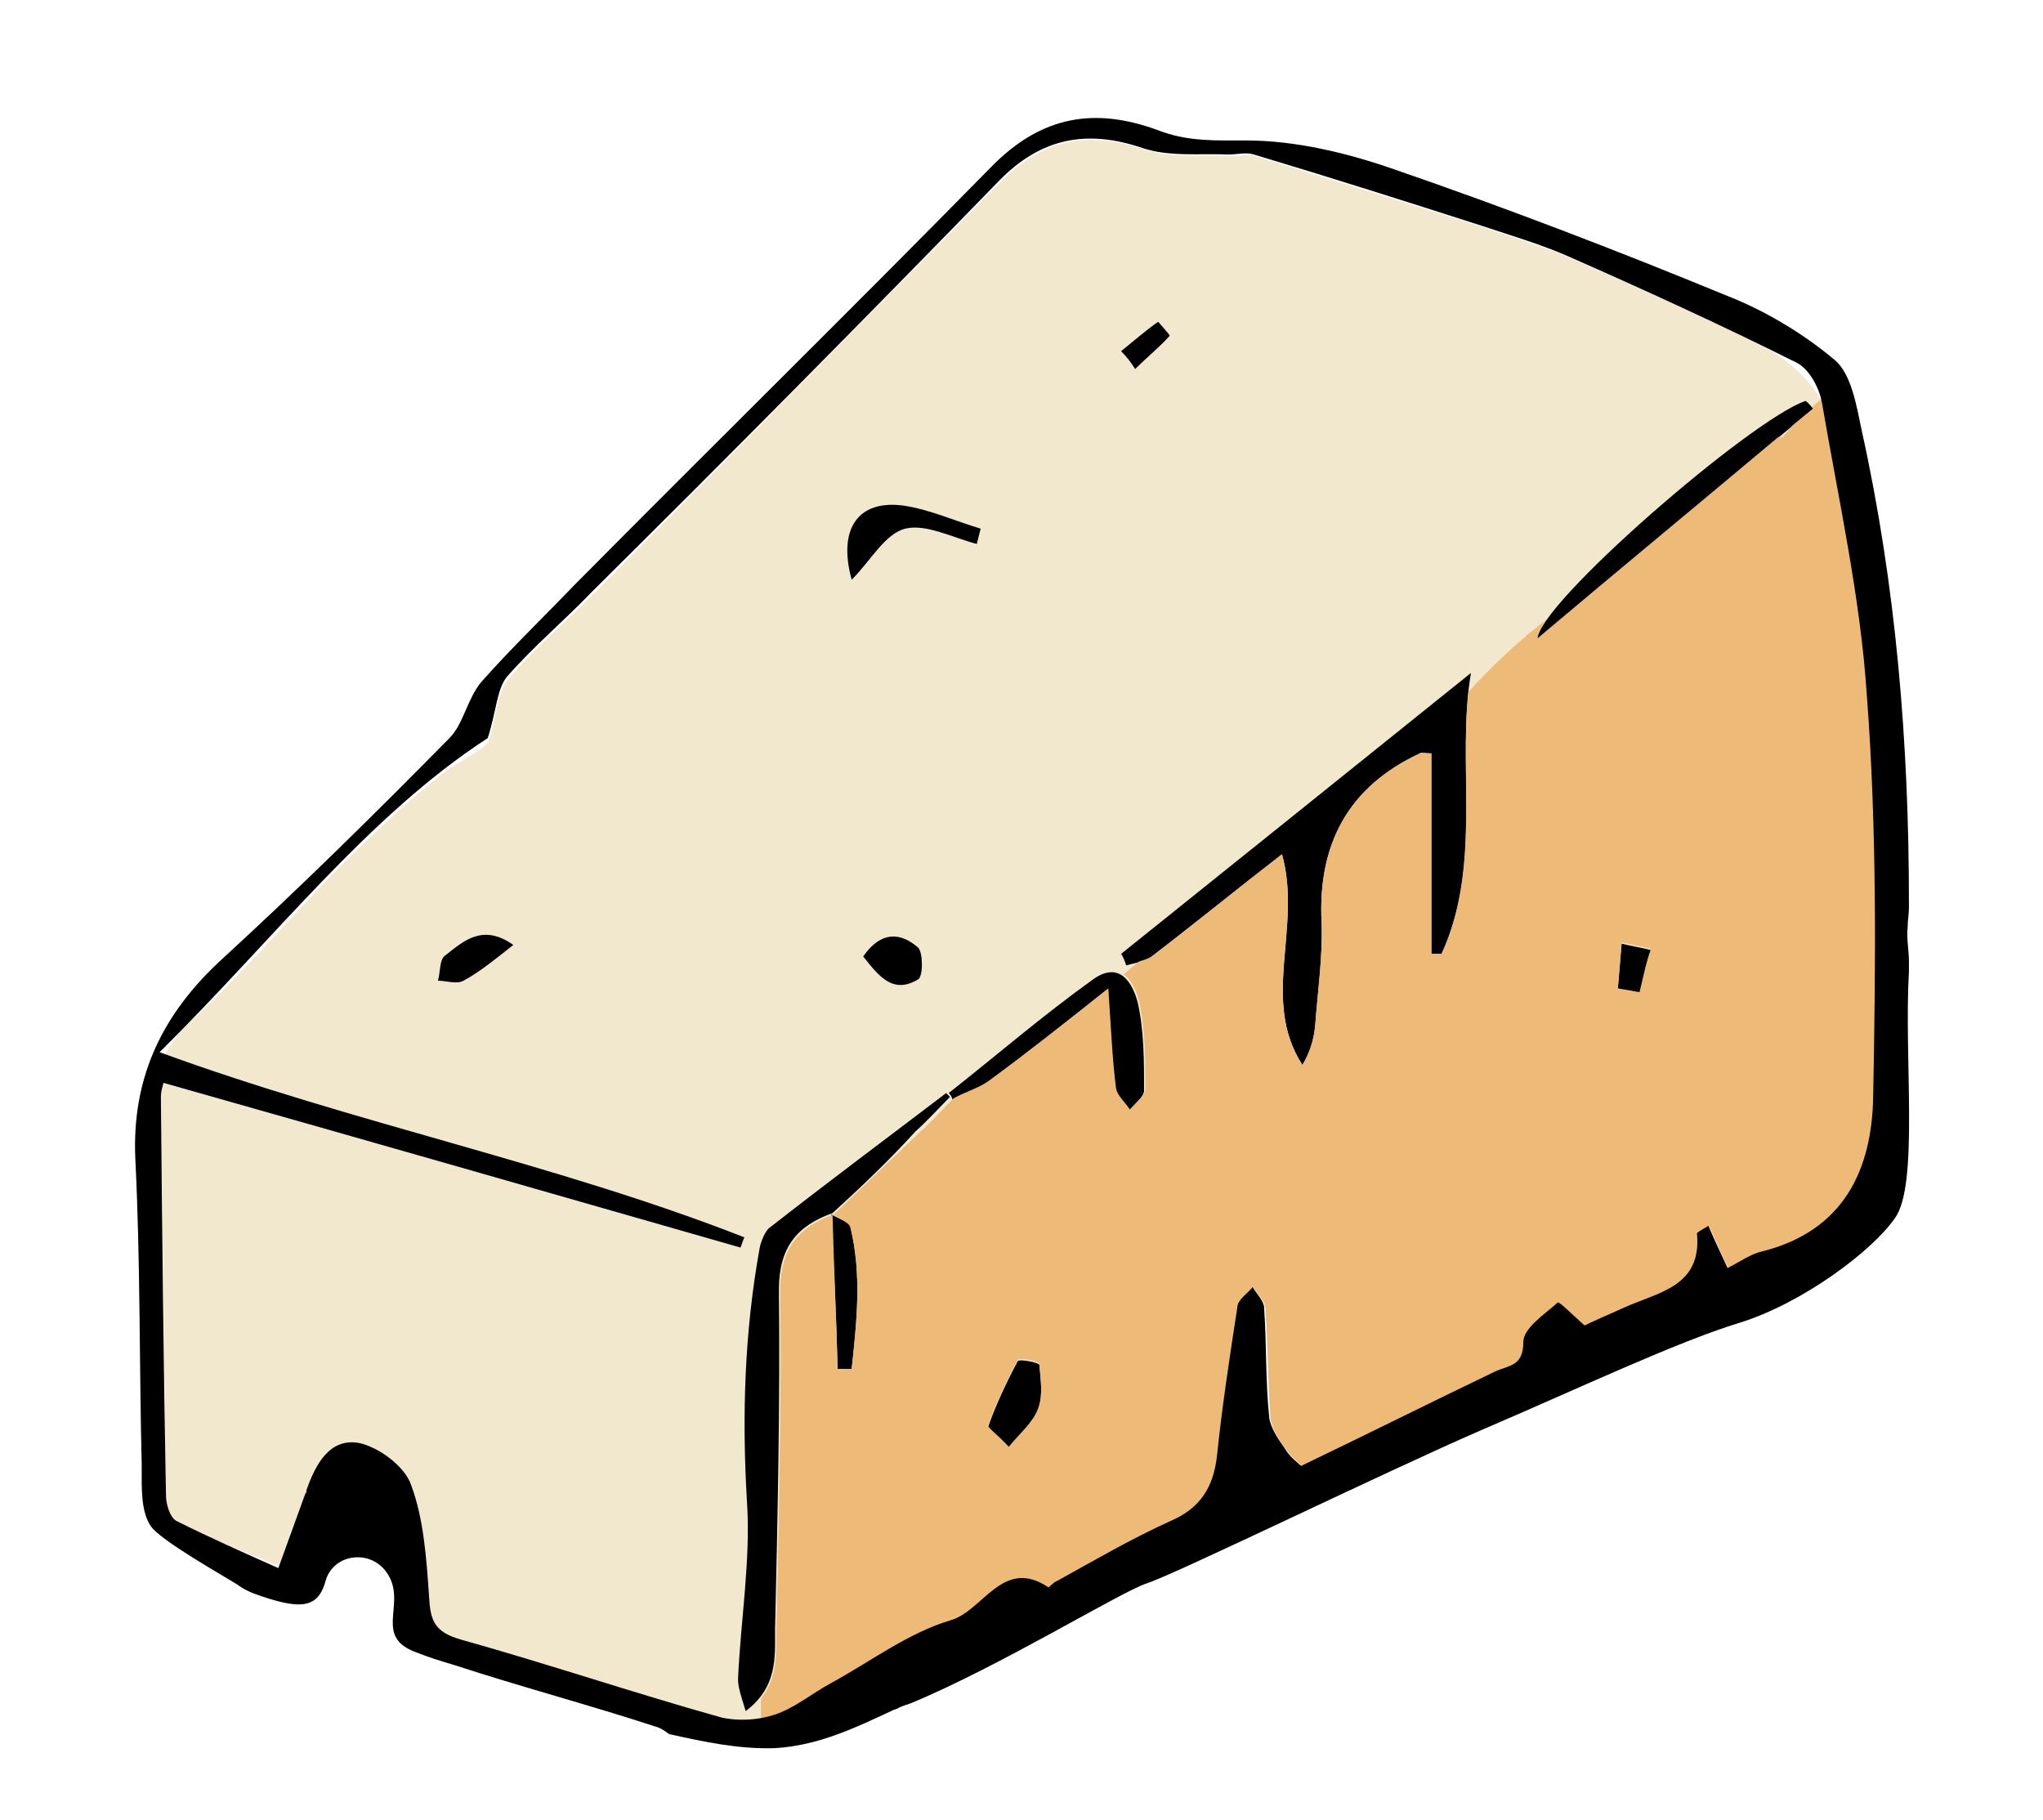 <?xml version="1.0" encoding="UTF-8"?> <svg xmlns="http://www.w3.org/2000/svg" xmlns:xlink="http://www.w3.org/1999/xlink" version="1.1" id="Layer_1" x="0px" y="0px" viewBox="0 0 160 142.5" style="enable-background:new 0 0 160 142.5;" xml:space="preserve"> <style type="text/css"> .st0{fill:#F2E8CE;} .st1{fill:#EDBA77;} </style> <g> <g> <path class="st0" d="M146.3,54.5c-0.4-6.1-1.5-12.1-2.6-18.1c0-0.3,0-0.6,0-0.9c0-1.4-0.3-2.6-0.9-3.6c0-0.1,0-0.1,0-0.2 c0-0.2-0.1-0.3-0.1-0.5c0,0-0.1,0.1-0.1,0.1c-1.1-1.9-2.9-3.4-5-4.4c-4.7-2.4-9.6-4.5-14.4-6.6c-2.3-1-4.7-1.7-7-2.5 c-6-1.9-11.9-3.7-17.9-5.6c-0.6-0.2-1.3,0.1-2,0c-2.3-0.1-4.7,0.2-6.7-0.5c-4.5-1.5-8-0.8-11.3,2.6C67.6,25.1,57.1,35.8,46.5,46.5 c-2.2,2.2-4.7,4.3-6.7,6.7c-0.8,1-0.9,2.6-1.5,4.8c-0.2,0.6-2.8,1.9-3.4,2.4c-1.3,1-2.6,2.1-3.8,3.2c-2.4,2.2-4.8,4.5-7,6.9 c-2.3,2.5-4.6,5-7,7.4c-1.6,1.7-4,3.3-4.5,5.7c-0.6,3,0.1,6.9,0.1,10c0.1,7.9,0.2,15.8,0.3,23.6c0,0.7,0.3,1.8,0.8,2 c3.5,1.8,7.1,2.9,10.5,4.5c0.2-0.4,0.3-0.8,0.5-1.2c0.5-0.8,1.2-1.5,2.1-1.7c1.1-0.2,2.3,0,3.2,0.7c1.7,1.3,1.9,3.6,1.4,5.5 c4.2,1.7,8.6,3,13,4.2c3.7,1,13.1,5.3,17.2,3.4c0.1,0-0.3-0.2-0.7-0.5c1.5-0.6,2.8-1.6,4.2-2.4c3.1-1.7,6-3.9,9.3-4.9 c2.6-0.8,4.1-5.1,7.7-2.6c0.1,0.1,0.4-0.3,0.7-0.5c3-1.6,5.9-3.3,8.9-4.7c2.3-1,3.3-2.6,3.6-5c0.4-3.9,1-7.8,1.6-11.7 c0.1-0.6,0.8-1.1,1.2-1.6c0.3,0.5,0.9,1,0.9,1.6c0.2,2.9,0.2,5.8,0.4,8.6c0.1,0.8,0.7,1.7,1.2,2.4c0.4,0.6,1.1,1.1,1.3,1.4 c5.2-2.6,10.2-5,15.2-7.4c1.1-0.5,2.2-0.4,2.2-2.3c0-1.1,1.6-2.2,2.7-3.1c0.1-0.1,1.2,1,2.1,1.8c0.9-0.4,2-0.8,3.1-1.4 c2.6-1.2,6.1-1.6,5.7-5.8c0-0.1,0.4-0.3,0.9-0.6c0.5,1.2,1,2.3,1.5,3.3c1-0.5,1.8-1.1,2.7-1.3c6.3-1.6,8.5-6.4,8.7-12.1 C146.8,75.5,146.9,64.9,146.3,54.5z M59.4,133.5C59.4,133.5,59.4,133.5,59.4,133.5C59.4,133.5,59.4,133.5,59.4,133.5z"></path> <g> <path d="M115.2,52.7c-1.2,7.1,1,14.9-2.3,22c-0.3,0-0.5,0-0.8,0c0-5.2,0-10.4,0-15.7c-0.6,0-0.8-0.1-0.9,0 c-5.6,2.6-8,7.1-7.7,13.2c0.1,2.7-0.3,5.4-0.5,8.1c-0.1,1.1-0.4,2.1-1,3.1c-3.3-5.1,0-10.8-1.6-16.5c-3.5,2.7-6.8,5.4-10.2,8 c-0.5,0.4-1.3,0.5-2,0.7c-0.1-0.3-0.2-0.6-0.4-0.9C96.9,67.4,106,60.1,115.2,52.7z"></path> <path d="M65.2,95c-2.8,1-4.2,2.7-4.2,6c0.1,8.9-0.1,17.7-0.3,26.6c0,2.2,0.2,4.5-2.3,6.4c-0.3-1-0.6-1.8-0.6-2.5 c0.2-4.6,1-9.3,0.7-13.9c-0.4-6.7-0.2-13.3,1-19.9c0.1-0.5,0.4-1.2,0.7-1.5c4.6-3.6,9.3-7.1,13.9-10.6c0.1,0.1,0.2,0.2,0.3,0.3 c-0.9,0.9-1.8,1.9-2.7,2.7C69.7,90.8,67.4,93,65.2,95L65.2,95z"></path> <path d="M142,32c-7.1,5.9-14.2,11.9-21.6,18.1c-0.1-2.7,16.8-17.3,21-18.7C141.7,31.6,141.8,31.8,142,32z"></path> <path d="M74.3,85.6c3.8-3,7.4-6.1,11.3-8.9c2.1-1.5,3.1,0.3,3.5,1.8c0.5,2.2,0.5,4.6,0.5,6.9c0,0.5-0.8,1.1-1.2,1.6 c-0.4-0.6-1-1.1-1.1-1.7c-0.3-2.4-0.4-4.9-0.6-7.8c-3.4,2.7-6.3,5-9.3,7.2c-0.8,0.6-1.9,0.9-2.8,1.4 C74.5,85.8,74.4,85.7,74.3,85.6z"></path> <path d="M66.7,45.4c-1.1-4,0.5-6.3,4.1-5.8c2,0.3,4,1.2,6,1.8c-0.1,0.4-0.2,0.8-0.3,1.2c-1.9-0.5-4-1.6-5.6-1.2 C69.3,41.8,68.2,43.9,66.7,45.4z"></path> <path d="M79,113.4c-0.9-1-1.7-1.5-1.6-1.7c0.6-1.7,1.4-3.4,2.3-5.1c0.1-0.2,1.7,0.1,1.7,0.3c0.1,1.2,0.3,2.5-0.1,3.5 C80.9,111.4,79.9,112.3,79,113.4z"></path> <path d="M65.1,95.1c0.5,0.3,1.4,0.6,1.5,1c0.9,3.7,0.5,7.4,0.1,11.1c-0.4,0-0.7,0-1.1,0C65.5,103.2,65.3,99.1,65.1,95.1 C65.2,95,65.1,95.1,65.1,95.1z"></path> <path d="M67.6,74.9c1.4-2,2.9-1.9,4.3-0.7c0.4,0.4,0.4,2.3,0,2.5C69.9,77.9,68.8,76.4,67.6,74.9z"></path> <path d="M40.2,74c-1.4,1.1-2.6,2.1-3.9,2.8c-0.5,0.3-1.4,0-2,0c0.2-0.7,0.1-1.7,0.6-2C36.3,73.7,37.8,72.3,40.2,74z"></path> <path d="M126.7,77.5c0.1-1.2,0.2-2.4,0.3-3.6c0.8,0.2,1.5,0.3,2.3,0.5c-0.3,1.1-0.6,2.2-0.8,3.4 C127.8,77.6,127.2,77.5,126.7,77.5z"></path> <path d="M87.8,27.5c1-0.8,1.9-1.6,2.9-2.3c0,0,1,1.1,0.9,1.1c-0.8,0.9-1.8,1.7-2.7,2.6C88.6,28.4,88.2,27.9,87.8,27.5z"></path> </g> <path class="st1" d="M146.4,54.4c-0.5-7.7-2.1-15.2-3.5-22.8c0-0.2-0.1-0.3-0.1-0.5c-0.3,0.3-0.6,0.5-0.9,0.8c0,0,0.1,0.1,0.1,0.1 c-0.5,0.4-1.1,0.9-1.6,1.3c-0.2,0.3-0.4,0.5-0.7,0.8c-0.1,0.2-0.3,0.2-0.4,0.1c-6.2,5.2-12.5,10.4-18.9,15.8 c0-0.3,0.2-0.8,0.7-1.5c-0.2,0.2-0.4,0.3-0.6,0.5c-2,1.6-3.8,3.3-5.5,5.2c-0.7,6.7,0.9,13.9-2.1,20.5c-0.3,0-0.5,0-0.8,0V59 c-0.6,0-0.8-0.1-0.9,0c-5.6,2.6-8,7.1-7.7,13.2c0.1,2.7-0.3,5.4-0.5,8.1c-0.1,1.1-0.4,2.1-1,3.1c-3.3-5.1,0-10.8-1.6-16.5 c-3.5,2.7-6.8,5.4-10.2,8c-0.3,0.2-0.7,0.3-1,0.4c-0.4,0.3-0.8,0.7-1.2,1c0.6,0.4,1,1.3,1.2,2.1c0.5,2.2,0.5,4.6,0.5,6.9 c0,0.5-0.8,1.1-1.2,1.6c-0.4-0.6-1-1.1-1.1-1.7c-0.3-2.4-0.4-4.9-0.6-7.8c-3.4,2.7-6.3,5-9.3,7.2c-0.8,0.6-1.9,0.9-2.8,1.4 c-0.9,0.9-1.8,1.9-2.7,2.7c-2.2,2.1-4.5,4.3-6.7,6.4c-2.8,1-4.2,2.7-4.2,6c0.1,8.9-0.1,17.7-0.3,26.6c0,1.8,0.1,3.7-1.2,5.3 c0,0.6,0,1.2,0,1.7c0.4-0.1,0.8-0.2,1.1-0.3c1.6-0.6,3-1.7,4.5-2.5c3.1-1.7,6-3.9,9.3-4.9c2.6-0.8,4.1-5.1,7.7-2.6 c0.1,0.1,0.4-0.3,0.7-0.5c3-1.6,5.9-3.3,8.9-4.7c2.3-1,3.3-2.6,3.6-5c0.4-3.9,1-7.8,1.6-11.7c0.1-0.6,0.8-1.1,1.2-1.6 c0.3,0.5,0.9,1,0.9,1.6c0.2,2.9,0.2,5.8,0.4,8.6c0.1,0.8,0.7,1.7,1.2,2.4c0.4,0.6,1.1,1.1,1.3,1.4c5.2-2.6,10.2-5,15.2-7.4 c1.1-0.5,2.2-0.4,2.2-2.3c0-1.1,1.6-2.2,2.7-3.1c0.1-0.1,1.2,1,2.1,1.8c0.9-0.4,2-0.8,3.1-1.4c2.6-1.2,6.1-1.6,5.7-5.8 c0-0.1,0.4-0.3,0.9-0.6c0.5,1.2,1,2.3,1.5,3.3c1-0.5,1.8-1.1,2.7-1.3c6.3-1.6,8.5-6.4,8.7-12.1C146.9,75.4,147,64.8,146.4,54.4z M66.7,107.2c-0.4,0-0.7,0-1.1,0c-0.1-4-0.3-8.1-0.4-12.1c0.5,0.3,1.3,0.6,1.4,1C67.5,99.8,67.1,103.5,66.7,107.2z M81.3,110.3 c-0.4,1.1-1.4,1.9-2.3,3c-0.9-1-1.7-1.5-1.6-1.7c0.6-1.7,1.4-3.4,2.3-5.1c0.1-0.2,1.7,0.1,1.7,0.3C81.5,108,81.7,109.2,81.3,110.3 z M128.4,77.7l-1.7-0.3c0.1-1.2,0.2-2.4,0.3-3.6c0.8,0.2,1.5,0.3,2.3,0.5C128.9,75.4,128.7,76.5,128.4,77.7z"></path> </g> <path d="M149.5,76.1L149.5,76.1c0-0.3,0-0.5,0-0.8c0-0.9-0.2-1.8-0.1-2.7c0-0.5,0.1-1,0.1-1.5c0-0.1,0-0.3,0-0.4 c0-12.5-1-24.8-3.7-37c-0.4-1.9-0.8-4.4-2.1-5.5c-2.5-2.1-5.5-3.9-8.6-5.1c-8.5-3.5-17.1-6.8-25.8-9.8c-3.7-1.3-7.8-2.3-11.7-2.3 c-2.4,0-4.6,0.1-6.9-0.8c-4.9-1.8-9.1-1.2-13.1,2.9C66.8,24.1,55.8,34.9,44.9,45.9c-2.4,2.5-4.9,4.9-7.2,7.5 c-1.1,1.3-1.4,3.3-2.5,4.4c-5.8,5.9-11.7,11.7-17.8,17.3c-4.7,4.3-7.1,9.3-6.8,15.7c0.4,8,0.3,16,0.5,24c0,1.6-0.1,3.5,0.7,4.7 c0.7,1.1,5.7,3.9,6.8,4.6c0.4,0.3,0.8,0.5,1.3,0.7c3.6,1.3,5,1.2,5.6-1c0.6-2.2,3.8-2.6,5-0.3c1.2,2.3-1.2,4.7,2.1,5.9 c1,0.4,2,0.7,3,1c5.2,1.7,10.5,3.1,15.7,4.8c0.4,0.1,0.7,0.3,1.1,0.6c2.7,0.6,5.5,1.2,8.3,1.1c3.4-0.2,6.3-1.6,9.3-3 c0.1,0,0.2-0.1,0.3-0.1c0.1-0.1,0.2-0.1,0.4-0.2c0.1,0,0.2-0.1,0.3-0.1c0.1,0,0.2-0.1,0.3-0.1c7-2.9,16.4-8.7,18.5-9.4 c2.2-0.7,18.6-8.7,26.2-12c7.7-3.3,15.3-6.9,20.2-8.4c4.9-1.5,10.4-5.6,12.2-8.2C150.3,92.8,149.1,82.8,149.5,76.1z M146.7,85.9 c-0.1,5.7-2.3,10.5-8.7,12.1c-0.9,0.2-1.7,0.8-2.7,1.3c-0.5-1.1-1-2.1-1.5-3.3c-0.5,0.3-0.9,0.5-0.9,0.6c0.4,4.2-3.1,4.6-5.7,5.8 c-1.1,0.5-2.3,1-3.1,1.4c-0.9-0.8-2-1.9-2.1-1.8c-1,0.9-2.7,2-2.7,3.1c0,1.9-1.1,1.8-2.2,2.3c-5,2.4-10,4.9-15.2,7.4 c-0.2-0.2-0.9-0.7-1.3-1.4c-0.5-0.7-1.1-1.6-1.2-2.4c-0.3-2.9-0.2-5.8-0.4-8.6c0-0.5-0.6-1.1-0.9-1.6c-0.4,0.5-1.2,1-1.2,1.6 c-0.6,3.9-1.2,7.8-1.6,11.7c-0.3,2.4-1.3,4-3.6,5c-3.1,1.4-6,3.1-8.9,4.7c-0.3,0.1-0.6,0.5-0.7,0.5c-3.6-2.4-5.1,1.9-7.7,2.6 c-3.3,1-6.2,3.2-9.3,4.9c-1.5,0.8-2.9,2-4.5,2.5c-1.2,0.4-2.8,0.5-4.1,0.2c-6.8-1.9-13.6-4.2-20.4-6.1c-2.1-0.6-2.4-1.5-2.5-3.4 c-0.2-2.9-0.4-6-1.4-8.7c-0.5-1.5-2.6-3-4.1-3.3c-2.3-0.4-3.4,1.7-4.1,3.7c0,0.1,0,0.2-0.1,0.3c-0.7,1.9-1.4,3.9-2.1,5.8 c-2.7-1.2-5.4-2.4-8-3.7c-0.5-0.3-0.8-1.3-0.8-2c-0.2-10.4-0.3-20.8-0.4-31.2c0-0.4,0.1-0.7,0.2-1.1C28,89.1,43,93.4,58,97.7 c0.1-0.3,0.2-0.6,0.3-0.8C43.5,91.1,27.8,88,12.5,82.4c8.9-8.8,16.3-18.5,25.7-24.6c0.7-2.2,0.7-3.8,1.5-4.8 c2.1-2.4,4.5-4.4,6.7-6.7C57.1,35.7,67.7,25,78.2,14.2c3.3-3.4,6.9-4.1,11.3-2.6c2.1,0.7,4.5,0.4,6.7,0.5c0.7,0,1.4-0.2,2,0 c6,1.8,12,3.7,17.9,5.6c2.4,0.8,4.8,1.5,7,2.5c5.9,2.6,11.8,5.3,17.6,8.2c1,0.5,1.8,2,2,3.2c1.3,7.6,3,15.2,3.5,22.8 C147,64.9,146.9,75.4,146.7,85.9z"></path> </g> </svg> 
